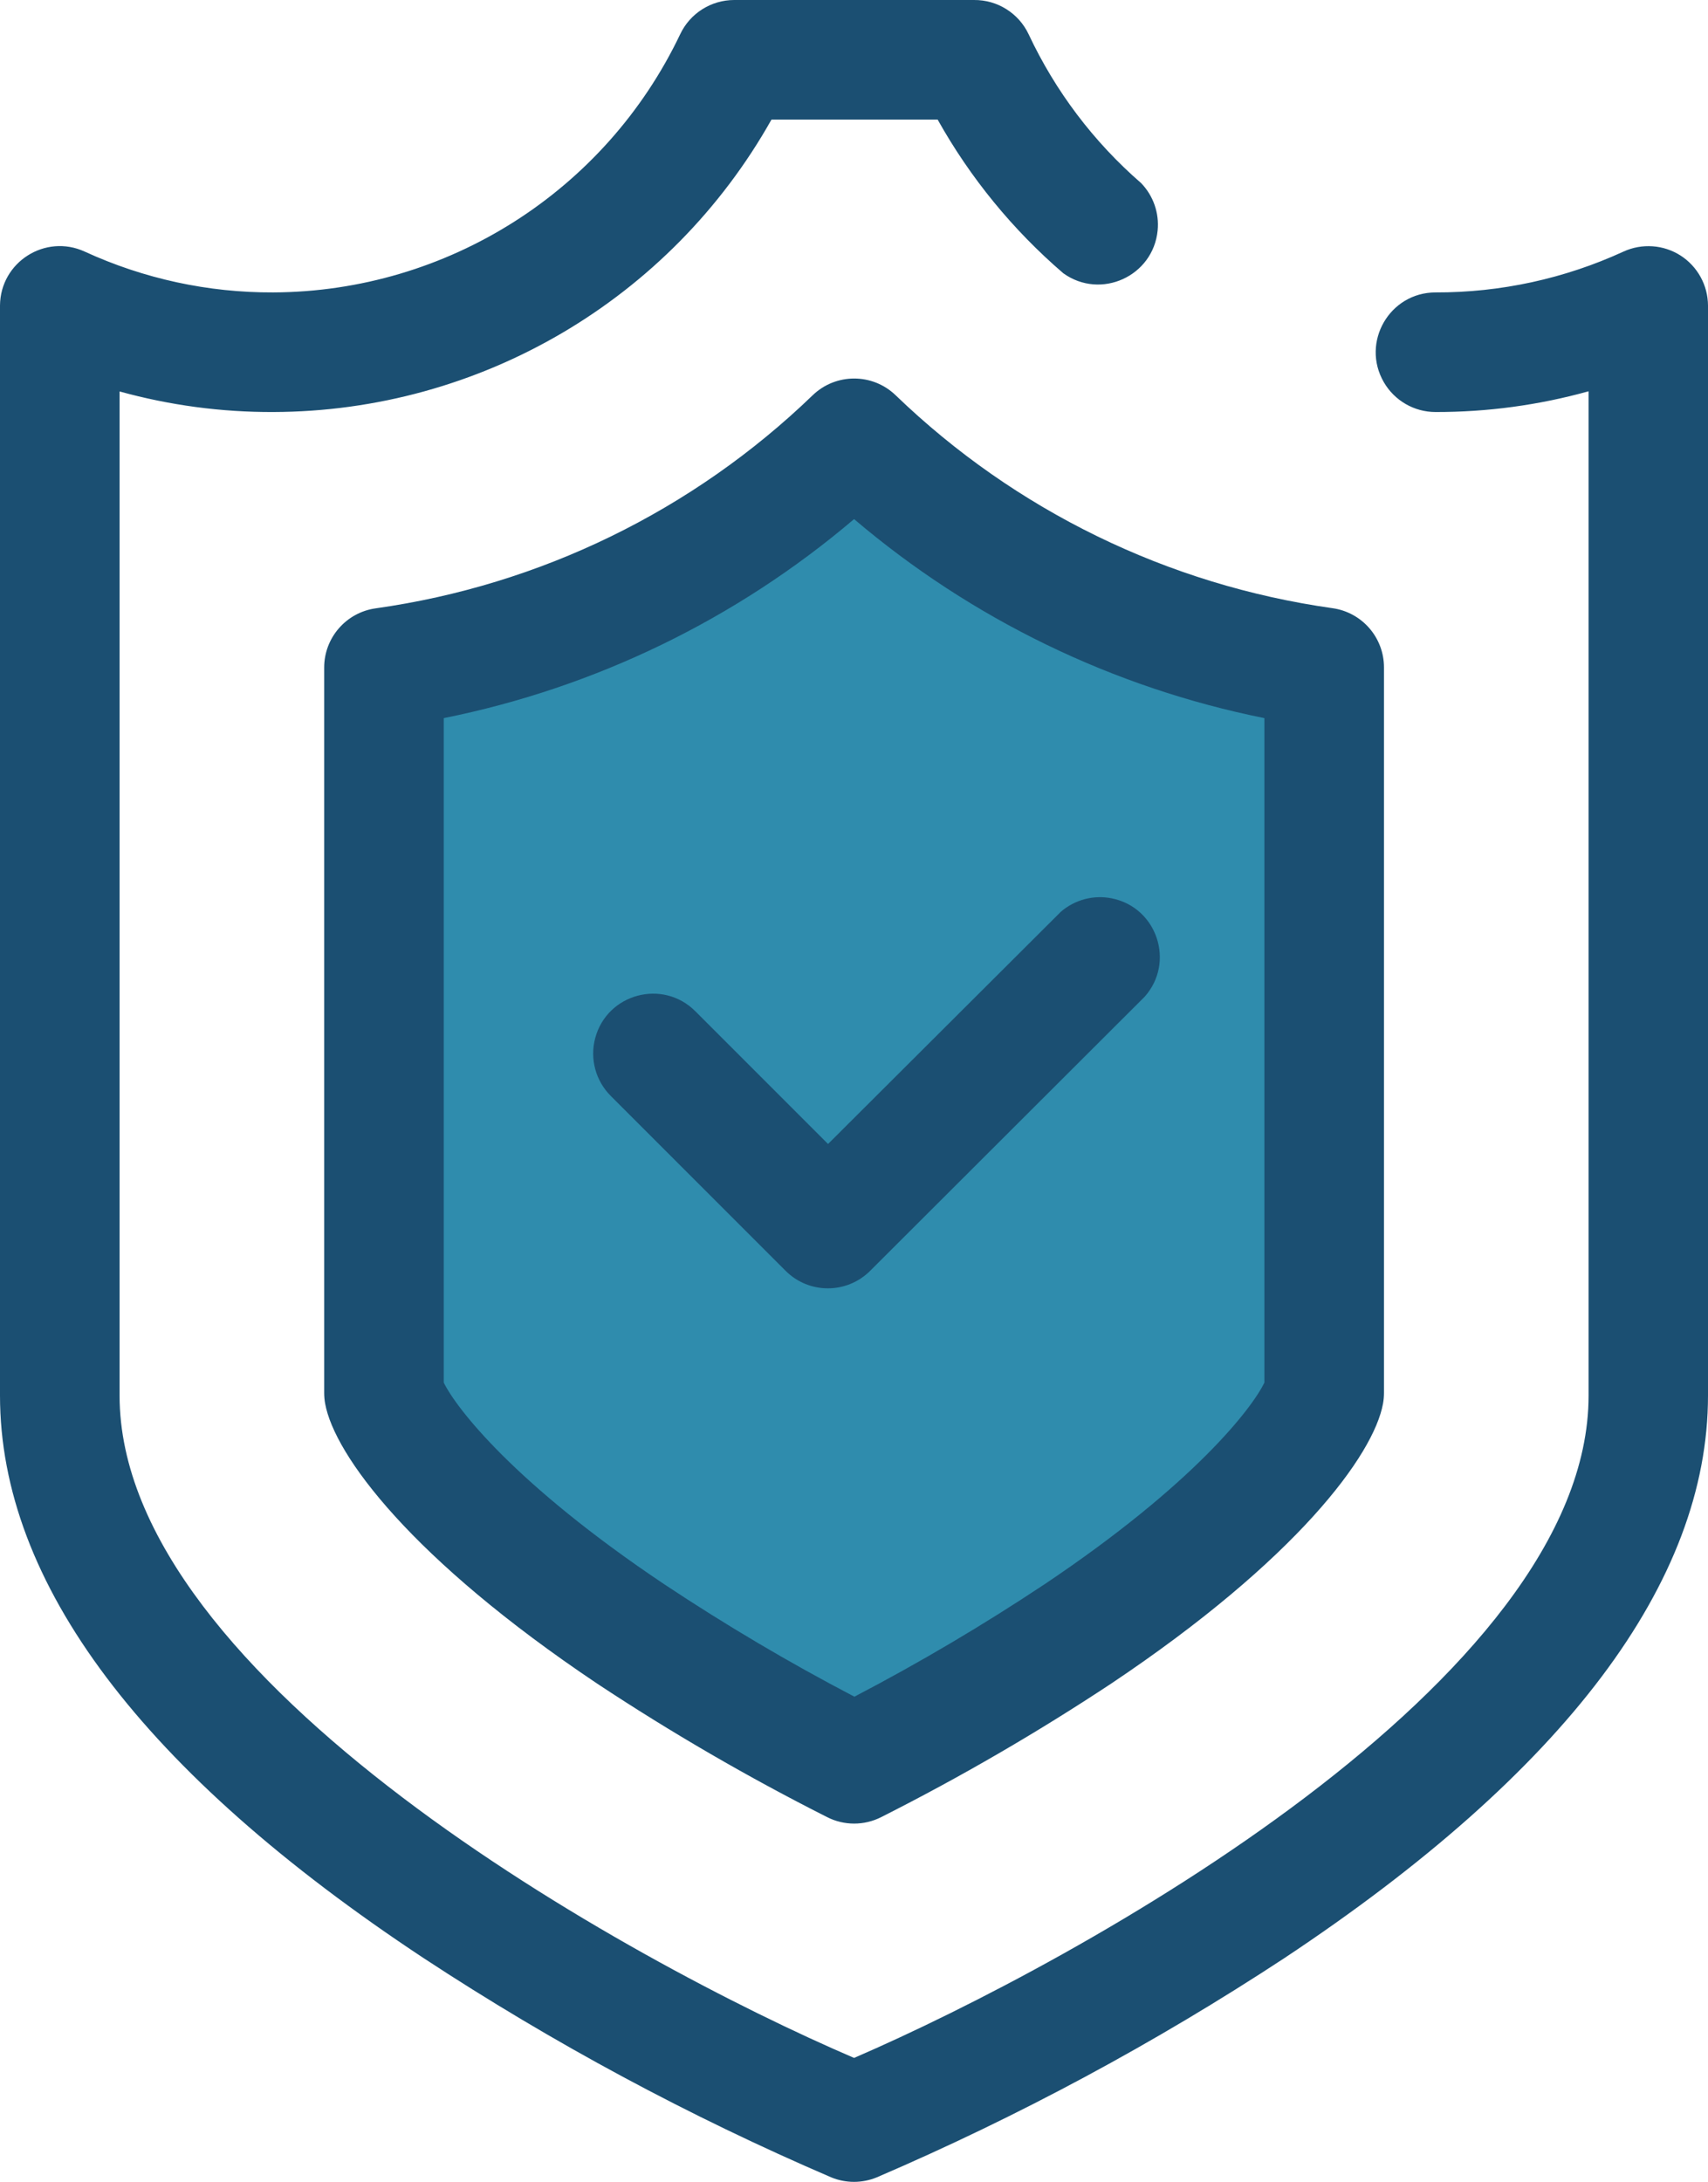 <?xml version="1.0" encoding="UTF-8"?> <svg xmlns="http://www.w3.org/2000/svg" viewBox="1946.86 2432.115 106.27 135.72" width="106.27" height="135.72"><path fill="#2f8cad" stroke="none" fill-opacity="1" stroke-width="1" stroke-opacity="1" color="rgb(51, 51, 51)" font-family="&quot;Helvetica Neue&quot;, Helvetica, Arial, sans-serif" font-size="14px" class="cls-1" id="tSvg84d32722e9" type="solidColor" d="M 2000 2541.815 C 1995.209 2539.4 1990.564 2536.706 1986.09 2533.745 C 1974.33 2525.865 1971.01 2520.195 1970.75 2518.745 C 1970.75 2503.708 1970.75 2488.672 1970.75 2473.635 C 1981.76 2472.092 1991.999 2467.103 2000 2459.385 C 2008.001 2467.103 2018.24 2472.092 2029.25 2473.635 C 2029.25 2488.675 2029.25 2503.715 2029.25 2518.755 C 2028.99 2520.195 2025.68 2525.875 2013.91 2533.755C 2009.436 2536.713 2004.791 2539.404 2000 2541.815Z"></path><path fill="#1b4f72" stroke="none" fill-opacity="1" stroke-width="1" stroke-opacity="1" color="rgb(51, 51, 51)" font-family="&quot;Helvetica Neue&quot;, Helvetica, Arial, sans-serif" font-size="14px" class="cls-2" id="tSvg41e2e57aae" type="solidColor" d="M 2051.43 2448.015 C 2050.363 2447.331 2049.022 2447.237 2047.87 2447.765 C 2044.204 2449.45 2040.215 2450.316 2036.18 2450.305 C 2033.316 2450.305 2031.527 2453.405 2032.958 2455.885 C 2033.623 2457.036 2034.851 2457.745 2036.18 2457.745 C 2039.397 2457.75 2042.6 2457.316 2045.7 2456.455 C 2045.7 2477.278 2045.7 2498.102 2045.7 2518.925 C 2045.7 2536.635 2013.98 2554.085 2000 2560.125 C 1986 2554.125 1954.3 2536.645 1954.3 2518.925 C 1954.3 2498.105 1954.3 2477.285 1954.3 2456.465 C 1957.413 2457.326 1960.63 2457.757 1963.86 2457.745 C 1976.716 2457.709 1988.558 2450.76 1994.86 2439.555 C 1998.307 2439.555 2001.753 2439.555 2005.2 2439.555 C 2007.226 2443.176 2009.873 2446.412 2013.02 2449.115 C 2015.349 2450.781 2018.608 2449.301 2018.887 2446.451 C 2018.993 2445.366 2018.617 2444.289 2017.86 2443.505 C 2014.905 2440.941 2012.521 2437.787 2010.86 2434.245 C 2010.239 2432.932 2008.912 2432.101 2007.46 2432.115 C 2002.487 2432.115 1997.513 2432.115 1992.54 2432.115 C 1991.103 2432.116 1989.794 2432.945 1989.18 2434.245 C 1984.523 2444.015 1974.683 2450.256 1963.86 2450.305 C 1959.812 2450.322 1955.809 2449.455 1952.13 2447.765 C 1949.678 2446.641 1946.883 2448.418 1946.86 2451.115 C 1946.86 2473.718 1946.86 2496.322 1946.86 2518.925 C 1946.86 2530.565 1955.73 2542.365 1973.23 2553.925 C 1981.265 2559.201 1989.748 2563.762 1998.58 2567.555 C 1999.486 2567.928 2000.504 2567.928 2001.41 2567.555 C 2010.242 2563.762 2018.725 2559.201 2026.76 2553.925 C 2044.26 2542.315 2053.13 2530.515 2053.13 2518.925 C 2053.13 2496.322 2053.13 2473.718 2053.13 2451.115C 2053.122 2449.861 2052.483 2448.696 2051.43 2448.015Z M 1990.12 2495.015 C 1988.092 2492.99 1984.632 2493.921 1983.893 2496.69 C 1983.55 2497.975 1983.919 2499.345 1984.86 2500.285 C 1988.487 2503.912 1992.113 2507.538 1995.74 2511.165 C 1997.193 2512.617 1999.547 2512.617 2001 2511.165 C 2006.693 2505.482 2012.387 2499.798 2018.08 2494.115 C 2019.983 2491.975 2018.857 2488.578 2016.052 2487.999 C 2014.916 2487.765 2013.736 2488.074 2012.86 2488.835 C 2008.033 2493.648 2003.207 2498.462 1998.38 2503.275C 1995.627 2500.522 1992.873 2497.768 1990.12 2495.015Z M 1997.42 2456.705 C 1989.983 2463.877 1980.47 2468.514 1970.24 2469.955 C 1968.398 2470.21 1967.027 2471.786 1967.03 2473.645 C 1967.03 2488.682 1967.03 2503.718 1967.03 2518.755 C 1967.03 2518.98 1967.05 2519.204 1967.09 2519.425 C 1967.67 2522.625 1972.45 2529.095 1984.02 2536.845 C 1988.621 2539.888 1993.396 2542.659 1998.32 2545.145 C 1999.379 2545.683 2000.631 2545.683 2001.69 2545.145 C 2006.614 2542.659 2011.389 2539.888 2015.99 2536.845 C 2027.55 2529.115 2032.33 2522.615 2032.91 2519.425 C 2032.95 2519.204 2032.97 2518.98 2032.97 2518.755 C 2032.97 2503.715 2032.97 2488.675 2032.97 2473.635 C 2032.973 2471.776 2031.602 2470.2 2029.76 2469.945 C 2019.534 2468.505 2010.025 2463.871 2002.59 2456.705C 2001.148 2455.312 1998.862 2455.312 1997.42 2456.705Z M 2025.53 2518.115 C 2024.78 2519.685 2021.17 2524.415 2011.86 2530.655 C 2008.039 2533.194 2004.087 2535.531 2000.02 2537.655 C 1995.953 2535.531 1992.001 2533.194 1988.18 2530.655 C 1978.86 2524.415 1975.23 2519.685 1974.47 2518.115 C 1974.47 2518.115 1974.47 2518.115 1974.47 2518.115 C 1974.47 2504.338 1974.47 2490.562 1974.47 2476.785 C 1983.892 2474.891 1992.678 2470.63 2000 2464.405 C 2007.322 2470.631 2016.107 2474.891 2025.53 2476.785C 2025.53 2490.562 2025.53 2504.338 2025.53 2518.115Z"></path><defs> </defs></svg> 